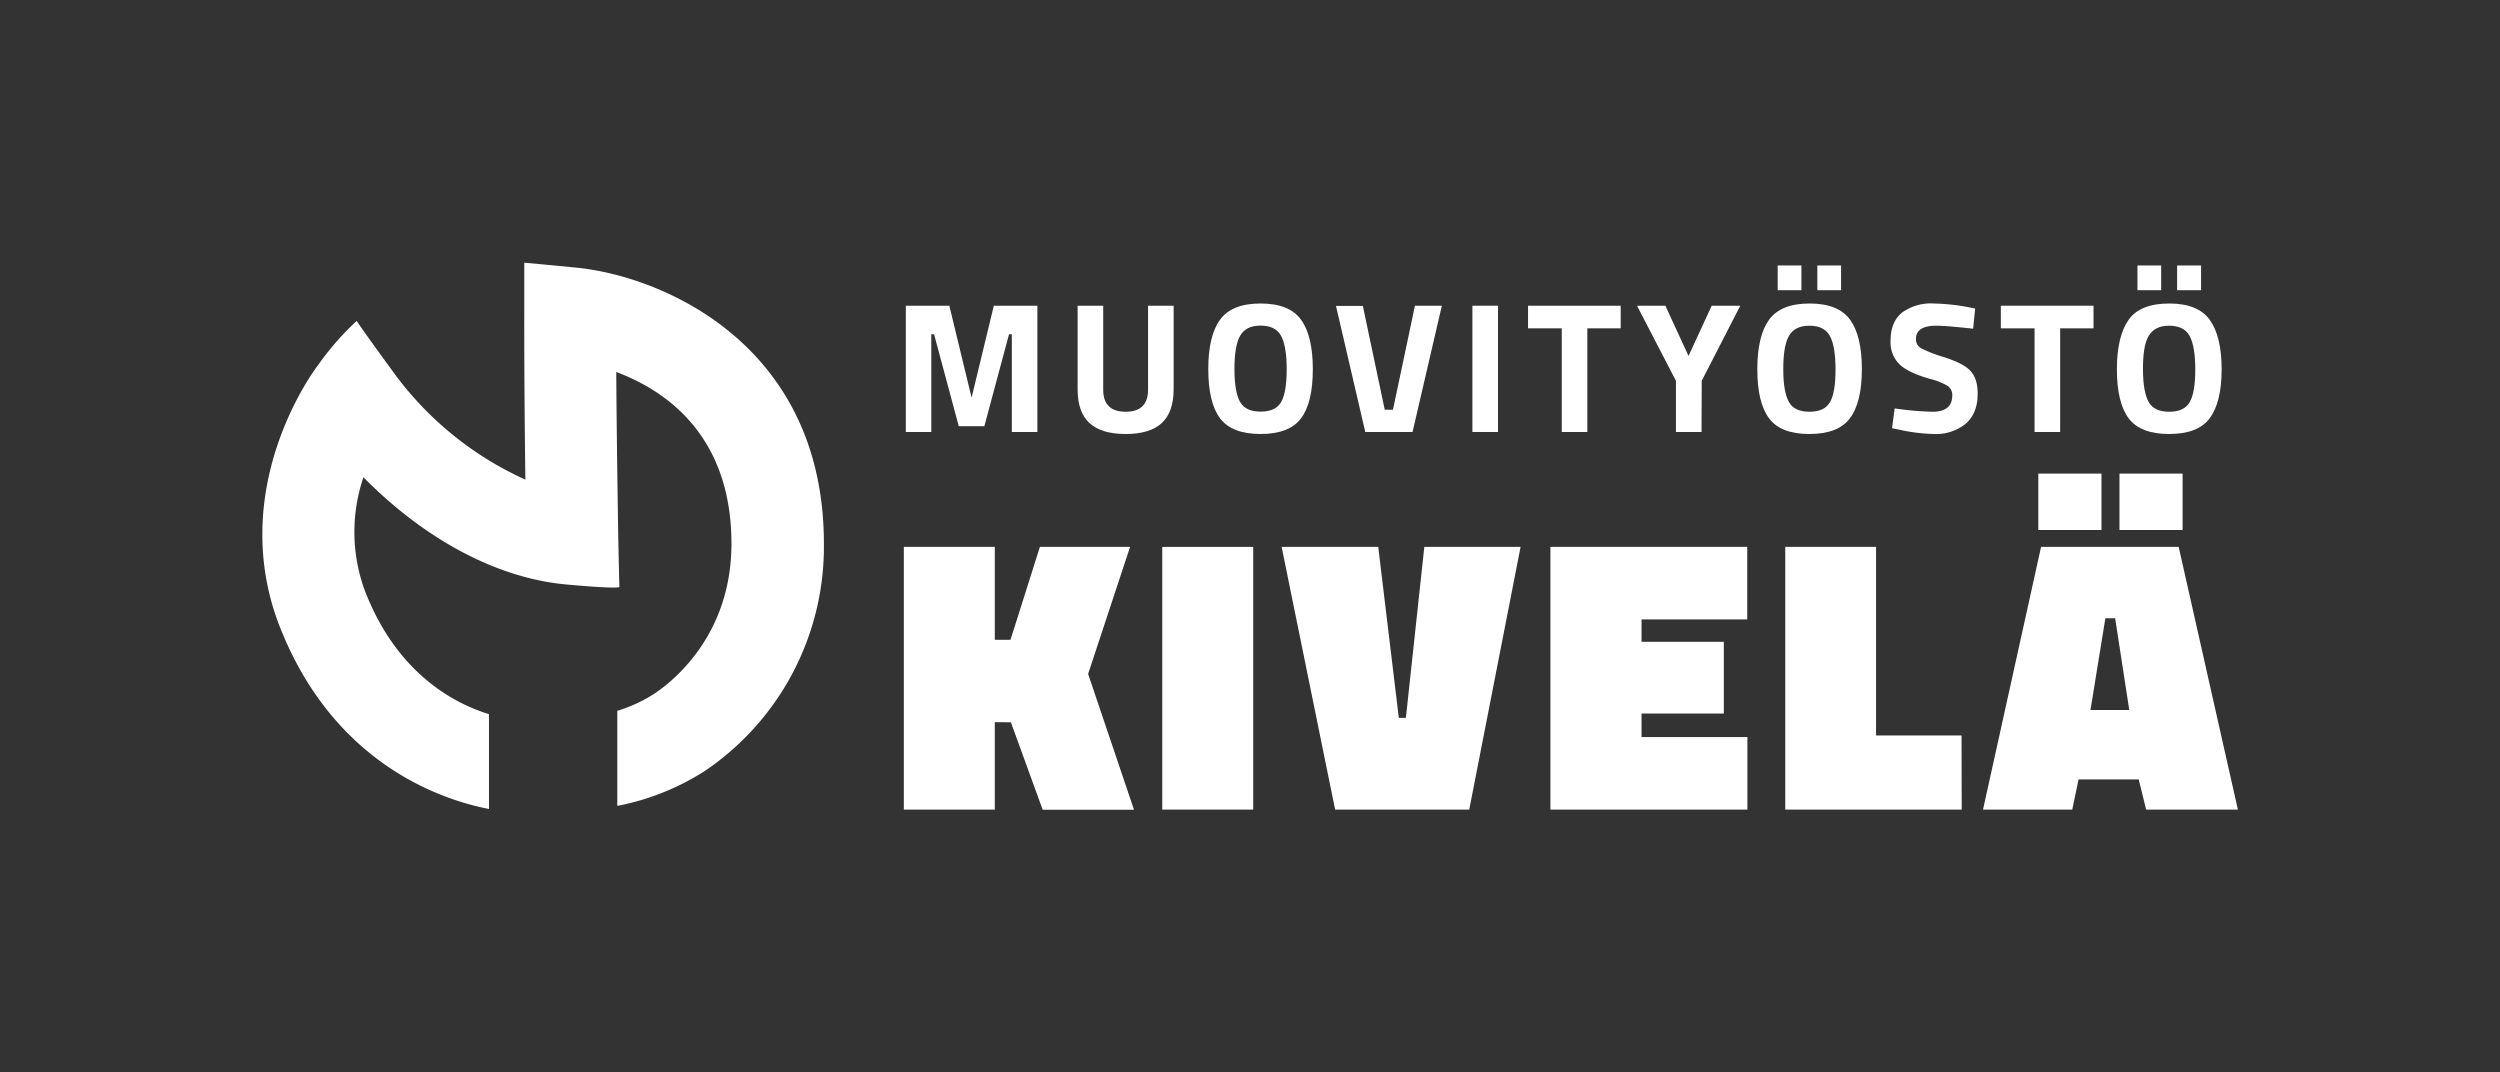 <svg xmlns="http://www.w3.org/2000/svg" id="Layer_1" data-name="Layer 1" viewBox="0 0 607.66 260.64"><rect x="0" y="0" width="607.66" height="260.64" fill="#333333" stroke="none"/><defs><style>      .cls-1 {        fill: #fff;      }    </style></defs><g><g><path class="cls-1" d="M220.17,105V74.31h10.58l5.41,22.35,5.4-22.35h10.59V105h-6.21V81.25h-.68l-6,22.34h-6.22l-6-22.34h-.68V105Z"></path><path class="cls-1" d="M268.15,94.72c0,3.57,1.81,5.36,5.45,5.36s5.45-1.79,5.45-5.36V74.31h6.22V94.58c0,3.76-1,6.51-2.91,8.27s-4.86,2.64-8.76,2.64-6.83-.88-8.77-2.64-2.9-4.51-2.9-8.27V74.31h6.22Z"></path><path class="cls-1" d="M316.24,101.68q-2.87,3.81-9.84,3.81t-9.85-3.81q-2.85-3.81-2.86-11.92t2.86-12.05q2.86-3.94,9.85-3.94t9.84,3.94q2.86,3.95,2.86,12.05T316.24,101.68Zm-14.82-4q1.32,2.37,5,2.37t5-2.37q1.33-2.35,1.33-7.93c0-3.7-.45-6.4-1.35-8.08s-2.55-2.53-5-2.53-4.06.85-5,2.53-1.35,4.38-1.35,8.08S300.53,96.14,301.42,97.71Z"></path><path class="cls-1" d="M343.92,74.31h6.54L343.34,105H331.85l-7.12-30.64h6.53l5.32,25.23h2Z"></path><path class="cls-1" d="M357.89,105V74.31h6.22V105Z"></path><path class="cls-1" d="M371.41,79.81v-5.5h22.52v5.5h-8.11V105h-6.21V79.81Z"></path><path class="cls-1" d="M413.58,105h-6.22V92.56L397.9,74.31h6.89l5.63,12.21,5.63-12.21H423l-9.37,18.25Z"></path><path class="cls-1" d="M449.64,101.68q-2.86,3.81-9.85,3.81T430,101.68q-2.86-3.81-2.86-11.92T430,77.71q2.87-3.94,9.84-3.94t9.85,3.94q2.87,3.95,2.86,12.05T449.64,101.68ZM432.09,70.53v-6h5.77v6Zm2.73,27.18q1.32,2.37,5,2.37t5-2.37q1.34-2.35,1.33-7.93c0-3.7-.45-6.4-1.35-8.08s-2.55-2.53-5-2.53-4.05.85-5,2.53-1.35,4.38-1.35,8.08S433.93,96.14,434.82,97.71Zm6.91-27.18v-6h5.77v6Z"></path><path class="cls-1" d="M470.61,79.17c-3.27,0-4.91,1.09-4.91,3.25a2.46,2.46,0,0,0,1.21,2.21,32.36,32.36,0,0,0,5.7,2.2c3,1,5.09,2,6.29,3.27s1.8,3.09,1.8,5.61c0,3.21-1,5.65-2.93,7.3a11.45,11.45,0,0,1-7.66,2.48,42.61,42.61,0,0,1-8.6-1.08l-1.62-.32.63-4.82a75,75,0,0,0,9.23.81q4.78,0,4.78-4a2.66,2.66,0,0,0-1.1-2.26,15.83,15.83,0,0,0-4.4-1.75c-3.48-1-5.94-2.17-7.36-3.54a7.52,7.52,0,0,1-2.14-5.7c0-3.06.93-5.35,2.79-6.85A11.89,11.89,0,0,1,470,73.77a50.93,50.93,0,0,1,8.47.9l1.62.32-.49,4.91C475.34,79.42,472.35,79.17,470.61,79.17Z"></path><path class="cls-1" d="M486.33,79.81v-5.5h22.53v5.5h-8.11V105h-6.22V79.81Z"></path><path class="cls-1" d="M537.09,101.68q-2.87,3.81-9.85,3.81c-4.65,0-7.94-1.27-9.84-3.81s-2.86-6.51-2.86-11.92,1-9.42,2.86-12.05,5.19-3.94,9.84-3.94,7.94,1.31,9.85,3.94S540,84.36,540,89.76,539,99.14,537.09,101.68ZM519.54,70.53v-6h5.76v6Zm2.72,27.18q1.34,2.37,5,2.37t5-2.37q1.34-2.35,1.33-7.93c0-3.7-.45-6.4-1.35-8.08s-2.56-2.53-5-2.53-4,.85-5,2.53-1.36,4.38-1.36,8.08S521.38,96.14,522.26,97.71Zm6.92-27.18v-6H535v6Z"></path><path class="cls-1" d="M241.8,175.53v21.25H219.69V132.93H241.8v22.59h3.81l7.15-22.59h21.92l-10.2,30.88,11.15,33h-22.2l-7.72-21.25Z"></path><path class="cls-1" d="M282.5,196.78V132.93h22.11v63.85Z"></path><path class="cls-1" d="M369.6,132.93l-12.48,63.85h-32.6l-13-63.85H335L340,174.48h1.72l4.48-41.55Z"></path><path class="cls-1" d="M376.85,196.78V132.93h47.84v17.63H399V156h20v17.44H399v5.72h25.73v17.63Z"></path><path class="cls-1" d="M476.82,196.78H433.93V132.93H456v45.84h20.78Z"></path><path class="cls-1" d="M482,196.78l14.11-63.85h33.45l14.39,63.85h-22.3l-1.81-7.33H505.22l-1.53,7.33Zm13.44-67.95V115.11h15.35v13.72Zm16.3,21.45-3.62,22.3h9.43l-3.43-22.3Zm3.43-21.45V115.11h15.34v13.72Z"></path></g><path class="cls-1" d="M200.26,132.05a65.79,65.79,0,0,1-28.95,55.35,60.82,60.82,0,0,1-21,8.43,2.24,2.24,0,0,0-.27,0V172.77a35.21,35.21,0,0,0,8.91-4.1c4.43-2.92,18.84-14.15,18.84-36.51v0c0-26.35-16-37.26-28-41.74.06,9.61.22,23.65.49,40.33,0,0,.21,10.1.27,11.94-1,.48-11.93-.54-11.93-.54-17.5-1.3-35.32-11-50.28-26.14a41.21,41.21,0,0,0,.38,27.65c7.78,20.14,21.82,27.38,30.13,29.92v23.05c-11.28-2.16-38-10.85-51.08-44.92a60.78,60.78,0,0,1-4-21.87c0-22.9,12.69-40,13.39-40.88A68,68,0,0,1,86.7,78c1.08,1.73,9,12.58,9,12.58a80.74,80.74,0,0,0,32,26c-.32-24.36-.27-40.23-.27-40.45V63.85L139.56,65C160.52,66.88,200.2,83.4,200.26,132.05Z"></path></g></svg>